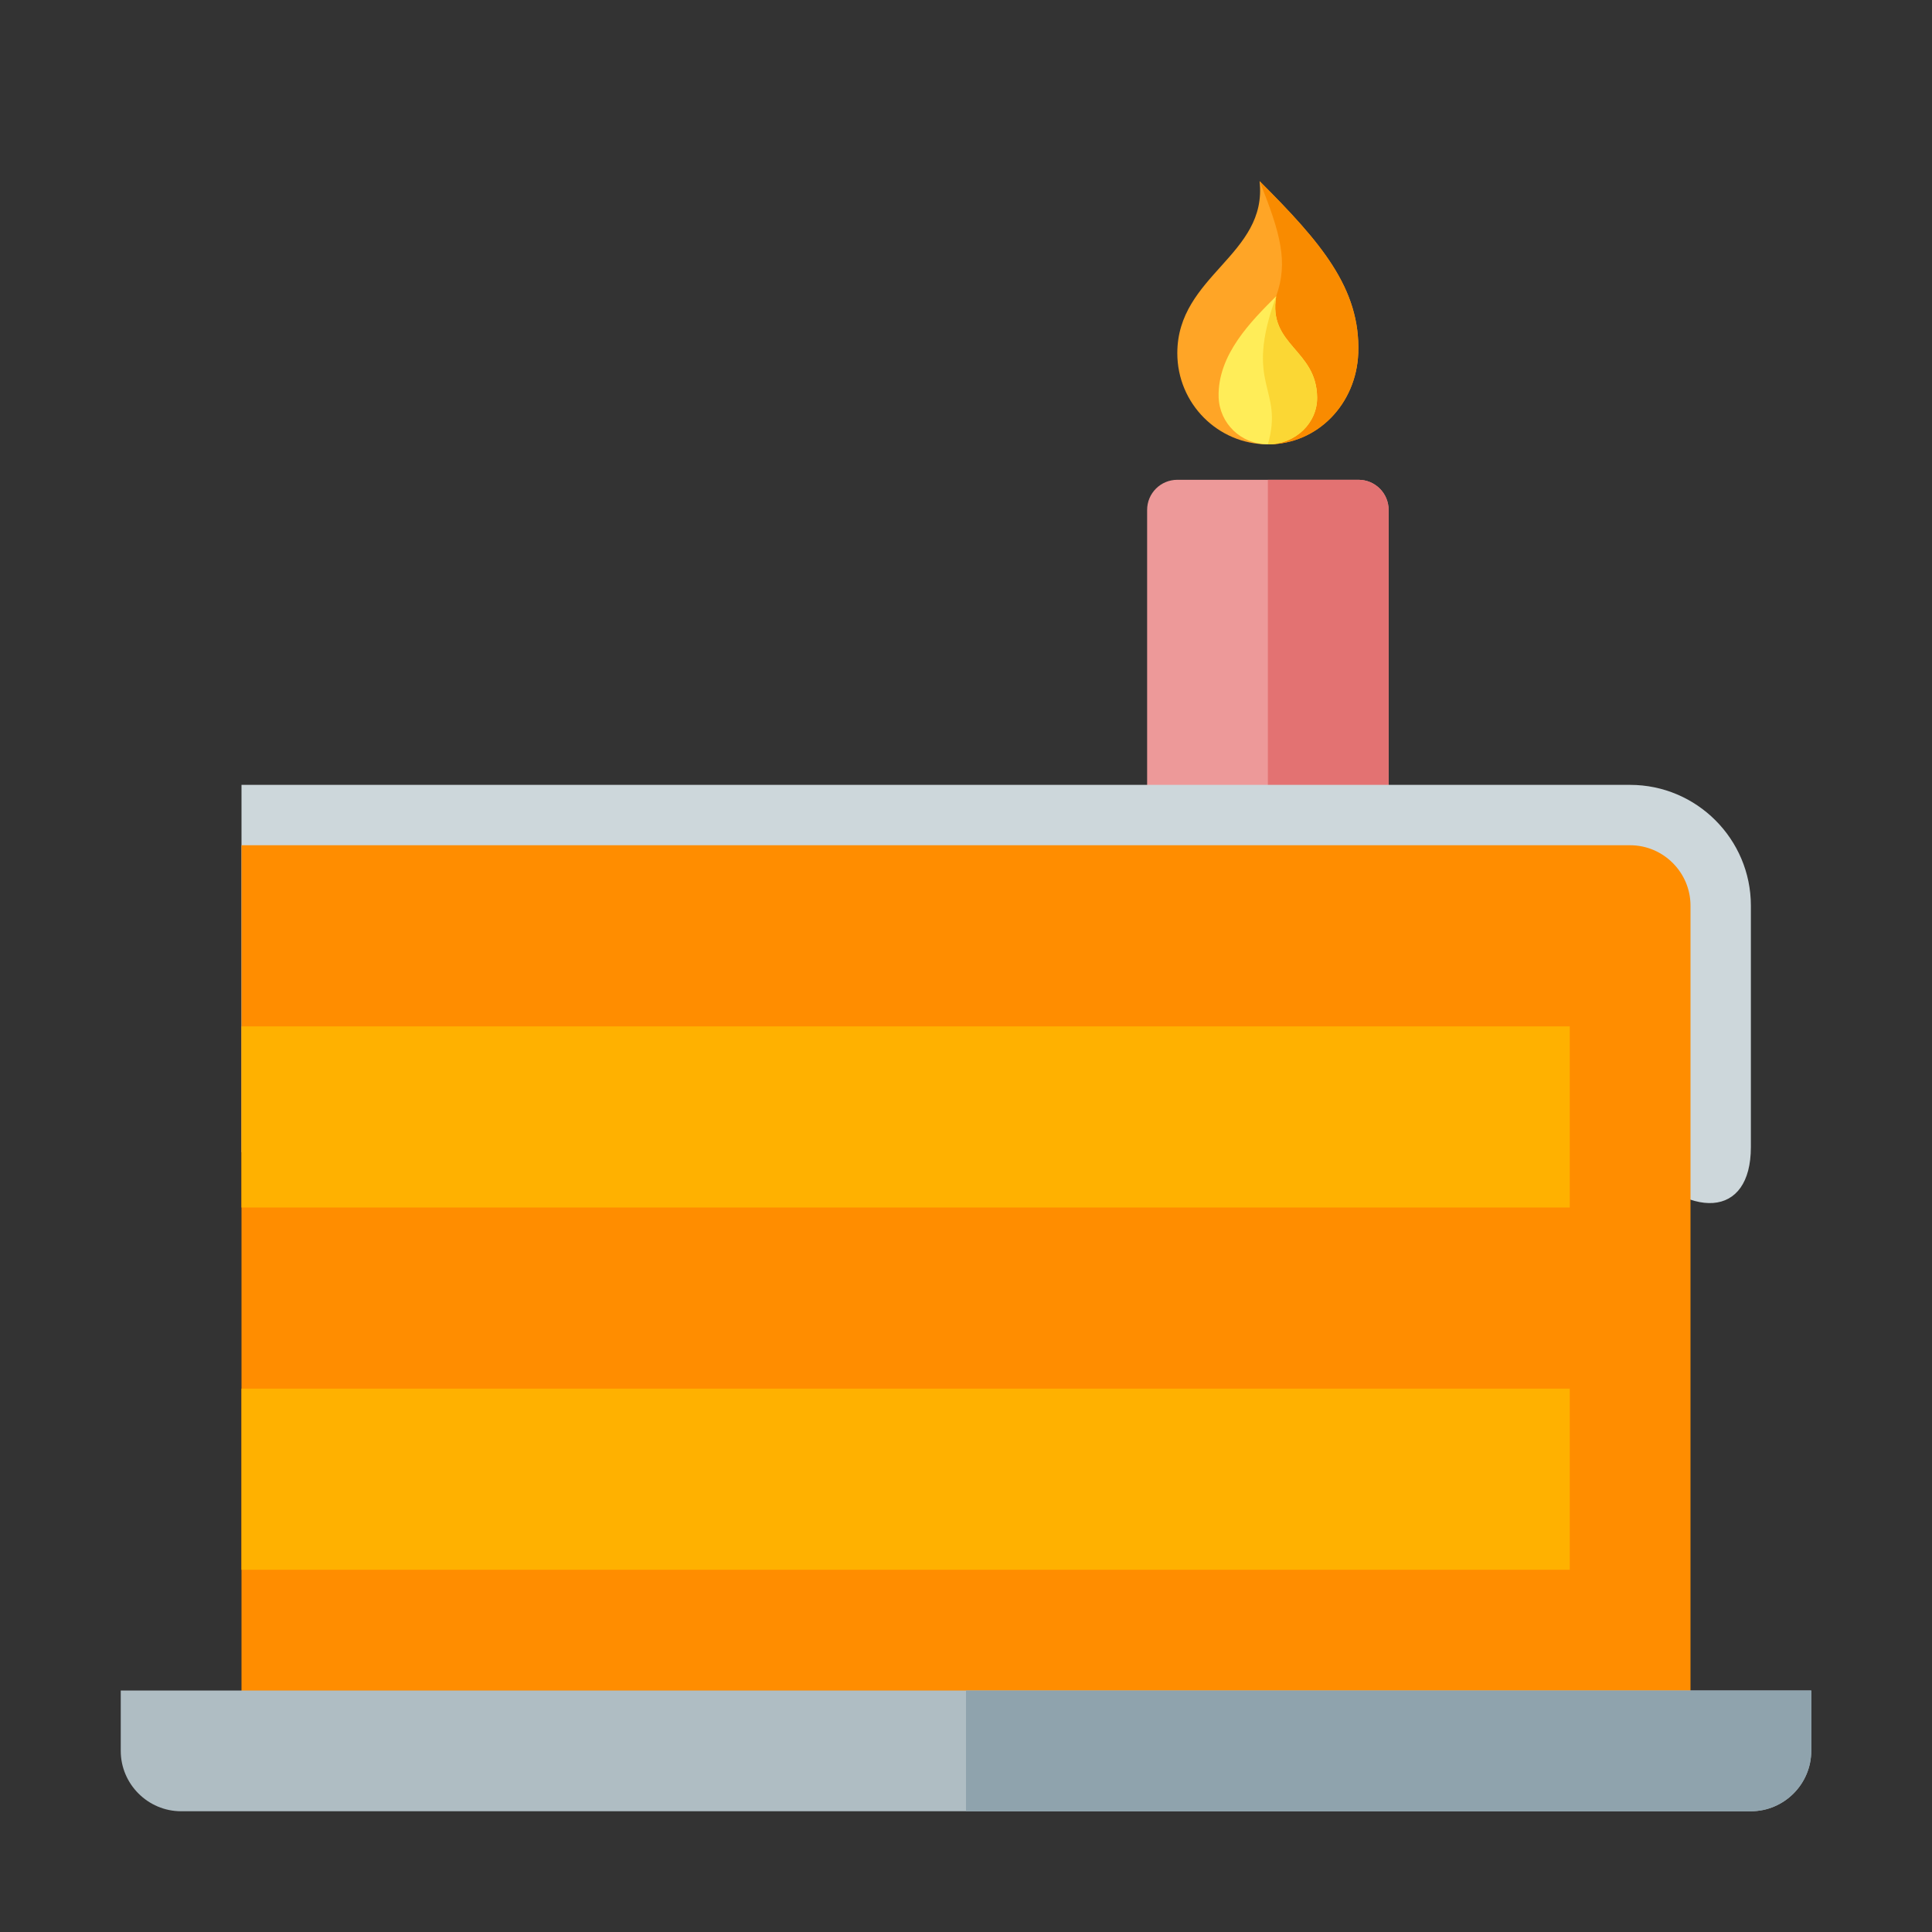 <svg version="1.1" xmlns="http://www.w3.org/2000/svg" xmlns:xlink="http://www.w3.org/1999/xlink" viewBox="0 0 512 512"><rect x="0" y="0" width="512" height="512" fill="#333333" stroke="none"/><g><path d="M312,127.15l48,0c4.4,0 8,3.55 8,8l0,104l-64,0l0,-104c0,-4.45 3.6,-8 8,-8z" fill="#ed9999" /><path d="M336,127.15l24,0c4.4,0 8,3.55 8,8l0,104l-32,0z" fill="#e37272" /><path d="M333.8,48c16.1,16.1 26.8,28.4 26.15,45.6c-0.5,13.35 -10.7,24.15 -23.95,24.15c-13.25,0 -24,-10.8 -24,-24.15c0,-20.65 24,-26 21.8,-45.6z" fill="#ffa526" /><path d="M336,117.75c13.25,0 23.45,-10.8 23.95,-24.15c0.65,-17.2 -10.05,-29.5 -26.15,-45.6c5.55,13.85 7.65,21.45 4.4,30.5c-8.75,24 2.15,24 -2.2,39.25z" fill="#f98b00" /><path d="M338.2,78.5c-6.55,6.55 -15.6,15.5 -15.25,26.8c0.25,6.85 5.85,12.45 13.05,12.45c7.2,0 13.15,-5.6 13.05,-12.45c-0.15,-12.75 -13.05,-13.7 -10.85,-26.8z" fill="#ffed58" /><path d="M336,117.75l0,0c0.1,0 0.25,0 0.35,0c7.05,-0.15 12.8,-5.7 12.7,-12.45c-0.15,-12.75 -13.05,-13.7 -10.85,-26.8c-8.75,24 2.15,24 -2.2,39.25z" fill="#fbd734" /><path d="M432,306.45c-7.15,-7.75 -23.55,-4.6 -48,8.7c-16,8.7 -30.35,-3.3 -48,-17.6c-18.45,-14.95 -238.45,-11.25 -256,0c-5.05,3.25 -10.5,6 -16,7.8l0,-97.35l368,0c17.65,0 32,14.4 32,32l0,64c0,18.8 -16,19.85 -32,2.45z" fill="#cdd7db" /><path d="M64,224l368,0c8.8,0 16,7.2 16,16l0,224l-384,0z" fill="#ff8d00" /><path d="M64,272l352,0l0,48l-352,0z M64,368l352,0l0,48l-352,0z" fill="#ffb100" /><path d="M32,448l448,0l0,16c0,8.8 -7.2,16 -16,16l-416,0c-8.8,0 -16,-7.2 -16,-16z" fill="#afbdc3" /><path d="M256,448l224,0l0,16c0,8.8 -7.2,16 -16,16l-208,0z" fill="#8fa3ad" /></g></svg>
